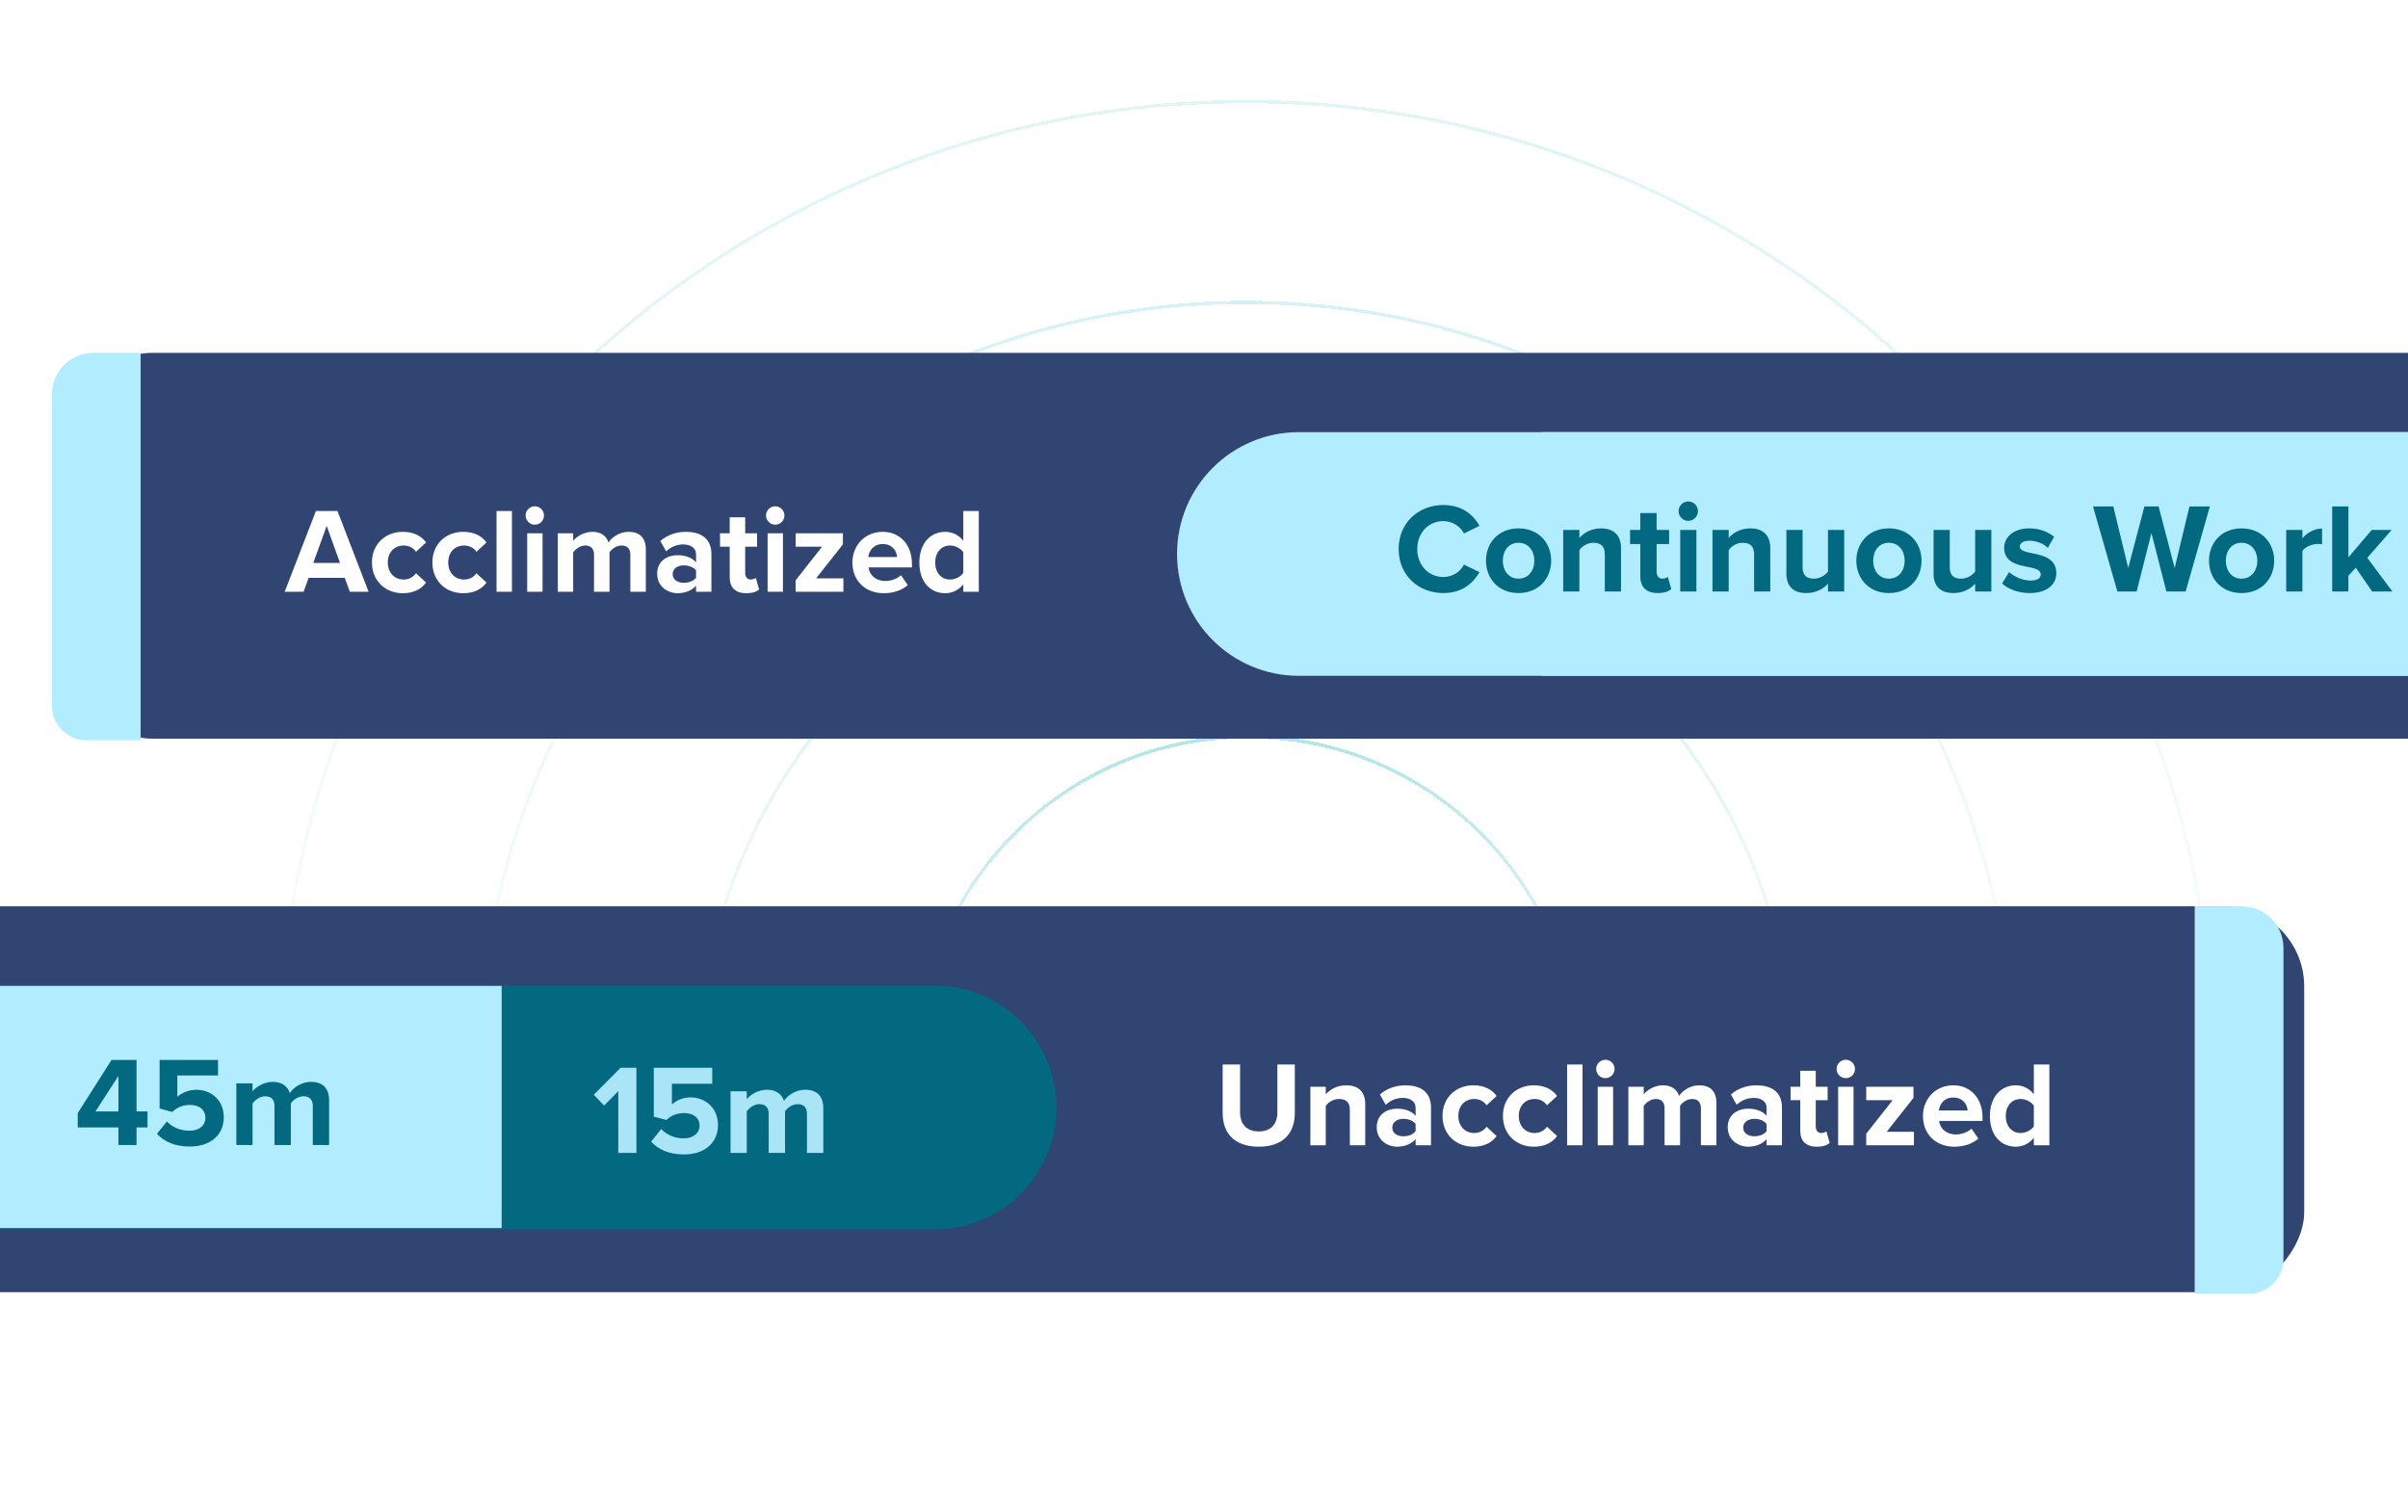 <?xml version="1.0" encoding="UTF-8"?>
<svg xmlns="http://www.w3.org/2000/svg" width="696" height="437" viewBox="0 0 696 437" fill="none">
  <g clip-path="url(#clip0_1244_1814)">
    <mask id="mask0_1244_1814" style="mask-type:alpha" maskUnits="userSpaceOnUse" x="-229" y="-113" width="1046" height="794">
      <rect x="-229" y="-113" width="1045.16" height="793.202" fill="url(#paint0_linear_1244_1814)"></rect>
    </mask>
    <g mask="url(#mask0_1244_1814)">
      <g opacity="0.5" filter="url(#filter0_d_1244_1814)">
        <circle cx="360.178" cy="304.294" r="279.721" stroke="url(#paint1_linear_1244_1814)" stroke-opacity="0.3" stroke-width="0.951" shape-rendering="crispEdges"></circle>
      </g>
      <g opacity="0.2" filter="url(#filter1_d_1244_1814)">
        <circle cx="360.178" cy="304.294" r="221.683" stroke="url(#paint2_linear_1244_1814)" stroke-width="0.951" shape-rendering="crispEdges"></circle>
      </g>
      <g opacity="0.3" filter="url(#filter2_d_1244_1814)">
        <circle cx="360.178" cy="304.294" r="157.938" stroke="url(#paint3_linear_1244_1814)" stroke-width="0.951" shape-rendering="crispEdges"></circle>
      </g>
      <g opacity="0.7" filter="url(#filter3_d_1244_1814)">
        <path d="M360.654 208.199C413.461 208.199 456.272 251.22 456.272 304.294C456.272 357.368 413.461 400.389 360.654 400.389C307.848 400.389 265.035 357.368 265.035 304.294C265.035 251.22 307.848 208.199 360.654 208.199Z" stroke="url(#paint4_linear_1244_1814)" stroke-width="0.951" shape-rendering="crispEdges"></path>
      </g>
    </g>
    <g filter="url(#filter4_d_1244_1814)">
      <rect x="26" y="104" width="1079" height="111.538" rx="23.148" fill="#314572"></rect>
      <g filter="url(#filter5_d_1244_1814)">
        <path d="M26 116C26 109.373 31.373 104 38 104H51.647V216H36C30.477 216 26 211.523 26 206V116Z" fill="#B2EDFF"></path>
      </g>
    </g>
    <path d="M101.114 171.066L99.644 167.041H89.214L87.744 171.066H82.284L91.314 147.721H97.544L106.539 171.066H101.114ZM94.429 152.026L90.544 162.736H98.279L94.429 152.026ZM107.505 162.596C107.505 157.416 111.25 153.741 116.465 153.741C119.93 153.741 122.03 155.246 123.15 156.821L120.245 159.516C119.44 158.361 118.215 157.696 116.675 157.696C113.98 157.696 112.09 159.656 112.09 162.596C112.09 165.536 113.98 167.531 116.675 167.531C118.215 167.531 119.44 166.831 120.245 165.711L123.15 168.406C122.03 169.981 119.93 171.486 116.465 171.486C111.25 171.486 107.505 167.811 107.505 162.596ZM124.971 162.596C124.971 157.416 128.716 153.741 133.931 153.741C137.396 153.741 139.496 155.246 140.616 156.821L137.711 159.516C136.906 158.361 135.681 157.696 134.141 157.696C131.446 157.696 129.556 159.656 129.556 162.596C129.556 165.536 131.446 167.531 134.141 167.531C135.681 167.531 136.906 166.831 137.711 165.711L140.616 168.406C139.496 169.981 137.396 171.486 133.931 171.486C128.716 171.486 124.971 167.811 124.971 162.596ZM143.521 171.066V147.721H147.966V171.066H143.521ZM154.579 151.676C153.144 151.676 151.919 150.486 151.919 149.016C151.919 147.546 153.144 146.356 154.579 146.356C156.049 146.356 157.239 147.546 157.239 149.016C157.239 150.486 156.049 151.676 154.579 151.676ZM152.374 171.066V154.161H156.819V171.066H152.374ZM182.191 171.066V160.391C182.191 158.816 181.491 157.696 179.671 157.696C178.096 157.696 176.801 158.746 176.171 159.656V171.066H171.691V160.391C171.691 158.816 170.991 157.696 169.171 157.696C167.631 157.696 166.336 158.746 165.671 159.691V171.066H161.226V154.161H165.671V156.366C166.371 155.351 168.611 153.741 171.201 153.741C173.686 153.741 175.261 154.896 175.891 156.821C176.871 155.281 179.111 153.741 181.701 153.741C184.816 153.741 186.671 155.386 186.671 158.851V171.066H182.191ZM201.181 171.066V169.316C200.026 170.681 198.031 171.486 195.826 171.486C193.131 171.486 189.946 169.666 189.946 165.886C189.946 161.931 193.131 160.496 195.826 160.496C198.066 160.496 200.061 161.196 201.181 162.561V160.216C201.181 158.501 199.711 157.381 197.471 157.381C195.651 157.381 193.971 158.046 192.536 159.376L190.856 156.401C192.921 154.581 195.581 153.741 198.241 153.741C202.091 153.741 205.626 155.281 205.626 160.146V171.066H201.181ZM201.181 167.006V164.906C200.446 163.926 199.046 163.436 197.611 163.436C195.861 163.436 194.426 164.381 194.426 165.991C194.426 167.566 195.861 168.476 197.611 168.476C199.046 168.476 200.446 167.986 201.181 167.006ZM215.705 171.486C212.59 171.486 210.91 169.876 210.91 166.866V158.046H208.11V154.161H210.91V149.541H215.39V154.161H218.82V158.046H215.39V165.676C215.39 166.726 215.95 167.531 216.93 167.531C217.595 167.531 218.225 167.286 218.47 167.041L219.415 170.401C218.75 170.996 217.56 171.486 215.705 171.486ZM224.066 151.676C222.631 151.676 221.406 150.486 221.406 149.016C221.406 147.546 222.631 146.356 224.066 146.356C225.536 146.356 226.726 147.546 226.726 149.016C226.726 150.486 225.536 151.676 224.066 151.676ZM221.861 171.066V154.161H226.306V171.066H221.861ZM229.979 171.066V167.741L237.609 158.046H229.979V154.161H243.629V157.381L235.894 167.181H243.769V171.066H229.979ZM246.377 162.596C246.377 157.696 249.982 153.741 255.127 153.741C260.167 153.741 263.597 157.521 263.597 163.051V164.031H251.032C251.312 166.166 253.027 167.951 255.897 167.951C257.472 167.951 259.327 167.321 260.412 166.271L262.372 169.141C260.657 170.716 258.032 171.486 255.407 171.486C250.262 171.486 246.377 168.021 246.377 162.596ZM255.127 157.276C252.362 157.276 251.172 159.341 250.962 161.021H259.292C259.187 159.411 258.067 157.276 255.127 157.276ZM278.428 171.066V168.931C277.098 170.576 275.243 171.486 273.213 171.486C268.943 171.486 265.723 168.266 265.723 162.631C265.723 157.101 268.908 153.741 273.213 153.741C275.208 153.741 277.098 154.616 278.428 156.331V147.721H282.908V171.066H278.428ZM278.428 165.606V159.621C277.658 158.501 276.083 157.696 274.578 157.696C272.058 157.696 270.308 159.691 270.308 162.631C270.308 165.536 272.058 167.531 274.578 167.531C276.083 167.531 277.658 166.726 278.428 165.606Z" fill="white"></path>
    <path d="M445.598 124.922H815.433C834.885 124.922 850.655 140.691 850.655 160.144C850.655 179.597 834.885 195.367 815.433 195.367H445.598V124.922Z" fill="#B2EDFF"></path>
    <path d="M340.208 160.144C340.208 140.691 355.978 124.922 375.43 124.922H759.941V195.367H375.43C355.978 195.367 340.208 179.597 340.208 160.144Z" fill="#B2EDFF"></path>
    <path d="M417.163 171.443C409.971 171.443 404.254 166.279 404.254 158.718C404.254 151.157 409.971 145.994 417.163 145.994C422.769 145.994 425.904 148.944 427.638 152.006L423.138 154.218C422.105 152.227 419.892 150.641 417.163 150.641C412.885 150.641 409.639 154.071 409.639 158.718C409.639 163.365 412.885 166.795 417.163 166.795C419.892 166.795 422.105 165.246 423.138 163.218L427.638 165.394C425.867 168.455 422.769 171.443 417.163 171.443ZM438.906 171.443C433.042 171.443 429.501 167.164 429.501 162.074C429.501 157.022 433.042 152.743 438.906 152.743C444.807 152.743 448.348 157.022 448.348 162.074C448.348 167.164 444.807 171.443 438.906 171.443ZM438.906 167.275C441.82 167.275 443.479 164.878 443.479 162.074C443.479 159.308 441.82 156.911 438.906 156.911C435.992 156.911 434.369 159.308 434.369 162.074C434.369 164.878 435.992 167.275 438.906 167.275ZM463.847 171V160.23C463.847 157.759 462.556 156.911 460.564 156.911C458.72 156.911 457.282 157.944 456.507 159.013V171H451.823V153.186H456.507V155.509C457.65 154.145 459.826 152.743 462.74 152.743C466.65 152.743 468.531 154.956 468.531 158.423V171H463.847ZM479.157 171.443C475.874 171.443 474.104 169.746 474.104 166.574V157.28H471.153V153.186H474.104V148.317H478.825V153.186H482.439V157.28H478.825V165.32C478.825 166.427 479.415 167.275 480.448 167.275C481.148 167.275 481.812 167.017 482.07 166.759L483.066 170.299C482.365 170.926 481.111 171.443 479.157 171.443ZM487.968 150.567C486.455 150.567 485.164 149.313 485.164 147.764C485.164 146.215 486.455 144.961 487.968 144.961C489.517 144.961 490.771 146.215 490.771 147.764C490.771 149.313 489.517 150.567 487.968 150.567ZM485.644 171V153.186H490.328V171H485.644ZM506.996 171V160.23C506.996 157.759 505.705 156.911 503.714 156.911C501.87 156.911 500.431 157.944 499.657 159.013V171H494.973V153.186H499.657V155.509C500.8 154.145 502.976 152.743 505.89 152.743C509.799 152.743 511.68 154.956 511.68 158.423V171H506.996ZM528.355 171V168.75C527.138 170.115 524.999 171.443 522.085 171.443C518.175 171.443 516.331 169.303 516.331 165.836V153.186H521.015V163.992C521.015 166.463 522.306 167.275 524.298 167.275C526.105 167.275 527.544 166.279 528.355 165.246V153.186H533.039V171H528.355ZM545.952 171.443C540.087 171.443 536.547 167.164 536.547 162.074C536.547 157.022 540.087 152.743 545.952 152.743C551.853 152.743 555.394 157.022 555.394 162.074C555.394 167.164 551.853 171.443 545.952 171.443ZM545.952 167.275C548.865 167.275 550.525 164.878 550.525 162.074C550.525 159.308 548.865 156.911 545.952 156.911C543.038 156.911 541.415 159.308 541.415 162.074C541.415 164.878 543.038 167.275 545.952 167.275ZM570.892 171V168.75C569.675 170.115 567.536 171.443 564.622 171.443C560.713 171.443 558.869 169.303 558.869 165.836V153.186H563.553V163.992C563.553 166.463 564.844 167.275 566.835 167.275C568.643 167.275 570.081 166.279 570.892 165.246V153.186H575.576V171H570.892ZM578.678 168.676L580.707 165.394C581.998 166.611 584.653 167.828 586.866 167.828C588.895 167.828 589.854 167.127 589.854 166.021C589.854 164.767 588.305 164.324 586.276 163.919C583.215 163.328 579.268 162.591 579.268 158.349C579.268 155.362 581.887 152.743 586.571 152.743C589.596 152.743 591.993 153.776 593.726 155.177L591.882 158.386C590.813 157.243 588.784 156.321 586.608 156.321C584.911 156.321 583.805 156.948 583.805 157.98C583.805 159.087 585.207 159.493 587.198 159.898C590.259 160.488 594.353 161.3 594.353 165.726C594.353 169.008 591.587 171.443 586.645 171.443C583.547 171.443 580.559 170.41 578.678 168.676ZM626.162 171L621.846 154.108L617.568 171H611.999L604.954 146.399H610.819L615.134 164.177L619.818 146.399H623.912L628.559 164.177L632.837 146.399H638.739L631.731 171H626.162ZM647.883 171.443C642.019 171.443 638.478 167.164 638.478 162.074C638.478 157.022 642.019 152.743 647.883 152.743C653.784 152.743 657.325 157.022 657.325 162.074C657.325 167.164 653.784 171.443 647.883 171.443ZM647.883 167.275C650.797 167.275 652.456 164.878 652.456 162.074C652.456 159.308 650.797 156.911 647.883 156.911C644.969 156.911 643.346 159.308 643.346 162.074C643.346 164.878 644.969 167.275 647.883 167.275ZM660.8 171V153.186H665.484V155.62C666.738 154.034 668.951 152.78 671.164 152.78V157.353C670.832 157.28 670.389 157.243 669.873 157.243C668.324 157.243 666.258 158.091 665.484 159.234V171H660.8ZM685.635 171L680.914 164.14L678.775 166.427V171H674.091V146.399H678.775V161.115L685.524 153.186H691.278L684.233 161.263L691.499 171H685.635Z" fill="#036980"></path>
    <g filter="url(#filter6_d_1244_1814)">
      <rect width="1079" height="111.538" rx="23.148" transform="matrix(-1 0 0 1 671 264)" fill="#314572"></rect>
      <g filter="url(#filter7_d_1244_1814)">
        <path d="M671 276C671 269.373 665.627 264 659 264H645.353V376H661C666.523 376 671 371.523 671 366V276Z" fill="#B2EDFF"></path>
      </g>
    </g>
    <path d="M353.389 321.756V307.721H358.429V321.581C358.429 324.836 360.214 327.076 363.854 327.076C367.424 327.076 369.209 324.836 369.209 321.581V307.721H374.249V321.721C374.249 327.531 370.924 331.486 363.854 331.486C356.714 331.486 353.389 327.496 353.389 321.756ZM390.158 331.066V320.846C390.158 318.501 388.933 317.696 387.043 317.696C385.293 317.696 383.928 318.676 383.193 319.691V331.066H378.748V314.161H383.193V316.366C384.278 315.071 386.343 313.741 389.108 313.741C392.818 313.741 394.603 315.841 394.603 319.131V331.066H390.158ZM409.167 331.066V329.316C408.012 330.681 406.017 331.486 403.812 331.486C401.117 331.486 397.932 329.666 397.932 325.886C397.932 321.931 401.117 320.496 403.812 320.496C406.052 320.496 408.047 321.196 409.167 322.561V320.216C409.167 318.501 407.697 317.381 405.457 317.381C403.637 317.381 401.957 318.046 400.522 319.376L398.842 316.401C400.907 314.581 403.567 313.741 406.227 313.741C410.077 313.741 413.612 315.281 413.612 320.146V331.066H409.167ZM409.167 327.006V324.906C408.432 323.926 407.032 323.436 405.597 323.436C403.847 323.436 402.412 324.381 402.412 325.991C402.412 327.566 403.847 328.476 405.597 328.476C407.032 328.476 408.432 327.986 409.167 327.006ZM416.935 322.596C416.935 317.416 420.68 313.741 425.895 313.741C429.36 313.741 431.46 315.246 432.58 316.821L429.675 319.516C428.87 318.361 427.645 317.696 426.105 317.696C423.41 317.696 421.52 319.656 421.52 322.596C421.52 325.536 423.41 327.531 426.105 327.531C427.645 327.531 428.87 326.831 429.675 325.711L432.58 328.406C431.46 329.981 429.36 331.486 425.895 331.486C420.68 331.486 416.935 327.811 416.935 322.596ZM434.401 322.596C434.401 317.416 438.146 313.741 443.361 313.741C446.826 313.741 448.926 315.246 450.046 316.821L447.141 319.516C446.336 318.361 445.111 317.696 443.571 317.696C440.876 317.696 438.986 319.656 438.986 322.596C438.986 325.536 440.876 327.531 443.571 327.531C445.111 327.531 446.336 326.831 447.141 325.711L450.046 328.406C448.926 329.981 446.826 331.486 443.361 331.486C438.146 331.486 434.401 327.811 434.401 322.596ZM452.952 331.066V307.721H457.397V331.066H452.952ZM464.01 311.676C462.575 311.676 461.35 310.486 461.35 309.016C461.35 307.546 462.575 306.356 464.01 306.356C465.48 306.356 466.67 307.546 466.67 309.016C466.67 310.486 465.48 311.676 464.01 311.676ZM461.805 331.066V314.161H466.25V331.066H461.805ZM491.622 331.066V320.391C491.622 318.816 490.922 317.696 489.102 317.696C487.527 317.696 486.232 318.746 485.602 319.656V331.066H481.122V320.391C481.122 318.816 480.422 317.696 478.602 317.696C477.062 317.696 475.767 318.746 475.102 319.691V331.066H470.657V314.161H475.102V316.366C475.802 315.351 478.042 313.741 480.632 313.741C483.117 313.741 484.692 314.896 485.322 316.821C486.302 315.281 488.542 313.741 491.132 313.741C494.247 313.741 496.102 315.386 496.102 318.851V331.066H491.622ZM510.612 331.066V329.316C509.457 330.681 507.462 331.486 505.257 331.486C502.562 331.486 499.377 329.666 499.377 325.886C499.377 321.931 502.562 320.496 505.257 320.496C507.497 320.496 509.492 321.196 510.612 322.561V320.216C510.612 318.501 509.142 317.381 506.902 317.381C505.082 317.381 503.402 318.046 501.967 319.376L500.287 316.401C502.352 314.581 505.012 313.741 507.672 313.741C511.522 313.741 515.057 315.281 515.057 320.146V331.066H510.612ZM510.612 327.006V324.906C509.877 323.926 508.477 323.436 507.042 323.436C505.292 323.436 503.857 324.381 503.857 325.991C503.857 327.566 505.292 328.476 507.042 328.476C508.477 328.476 509.877 327.986 510.612 327.006ZM525.136 331.486C522.021 331.486 520.341 329.876 520.341 326.866V318.046H517.541V314.161H520.341V309.541H524.821V314.161H528.251V318.046H524.821V325.676C524.821 326.726 525.381 327.531 526.361 327.531C527.026 327.531 527.656 327.286 527.901 327.041L528.846 330.401C528.181 330.996 526.991 331.486 525.136 331.486ZM533.497 311.676C532.062 311.676 530.837 310.486 530.837 309.016C530.837 307.546 532.062 306.356 533.497 306.356C534.967 306.356 536.157 307.546 536.157 309.016C536.157 310.486 534.967 311.676 533.497 311.676ZM531.292 331.066V314.161H535.737V331.066H531.292ZM539.409 331.066V327.741L547.039 318.046H539.409V314.161H553.059V317.381L545.324 327.181H553.199V331.066H539.409ZM555.808 322.596C555.808 317.696 559.413 313.741 564.558 313.741C569.598 313.741 573.028 317.521 573.028 323.051V324.031H560.463C560.743 326.166 562.458 327.951 565.328 327.951C566.903 327.951 568.758 327.321 569.843 326.271L571.803 329.141C570.088 330.716 567.463 331.486 564.838 331.486C559.693 331.486 555.808 328.021 555.808 322.596ZM564.558 317.276C561.793 317.276 560.603 319.341 560.393 321.021H568.723C568.618 319.411 567.498 317.276 564.558 317.276ZM587.858 331.066V328.931C586.528 330.576 584.673 331.486 582.643 331.486C578.373 331.486 575.153 328.266 575.153 322.631C575.153 317.101 578.338 313.741 582.643 313.741C584.638 313.741 586.528 314.616 587.858 316.331V307.721H592.338V331.066H587.858ZM587.858 325.606V319.621C587.088 318.501 585.513 317.696 584.008 317.696C581.488 317.696 579.738 319.691 579.738 322.631C579.738 325.536 581.488 327.531 584.008 327.531C585.513 327.531 587.088 326.726 587.858 325.606Z" fill="white"></path>
    <path d="M-99.721 284.922H270.114C289.567 284.922 305.337 300.691 305.337 320.144C305.337 339.597 289.567 355.367 270.114 355.367H-99.721V284.922Z" fill="#036980"></path>
    <path d="M183.949 333.277H178.712V315.426L174.618 319.594L171.63 316.459L179.376 308.677H183.949V333.277ZM197.674 333.72C193.396 333.72 190.298 332.318 188.195 330.032L191.109 326.38C192.769 328.114 195.056 329.073 197.637 329.073C200.551 329.073 202.211 327.413 202.211 325.421C202.211 323.245 200.588 321.77 197.785 321.77C195.756 321.77 194.097 322.36 192.621 323.762L188.97 322.803V308.677H205.862V313.287H194.207V319.299C195.388 318.119 197.379 317.233 199.629 317.233C203.797 317.233 207.522 320.221 207.522 325.2C207.522 330.437 203.612 333.72 197.674 333.72ZM237.965 333.277H233.244V322.028C233.244 320.368 232.506 319.188 230.588 319.188C228.928 319.188 227.564 320.295 226.9 321.254V333.277H222.179V322.028C222.179 320.368 221.441 319.188 219.523 319.188C217.901 319.188 216.536 320.295 215.835 321.291V333.277H211.151V315.463H215.835V317.787C216.573 316.717 218.933 315.02 221.663 315.02C224.281 315.02 225.941 316.238 226.605 318.266C227.638 316.643 229.998 315.02 232.727 315.02C236.01 315.02 237.965 316.754 237.965 320.405V333.277Z" fill="#A9E5F7"></path>
    <path d="M-289 320C-289 300.67 -273.33 285 -254 285H145V355H-254C-273.33 355 -289 339.33 -289 320V320Z" fill="#B2EDFF"></path>
    <path d="M34.229 331V325.91H22.463V321.779L32.237 306.399H39.466V321.3H42.638V325.91H39.466V331H34.229ZM34.229 311.047L27.59 321.3H34.229V311.047ZM45.355 327.754L48.232 324.214C49.929 325.947 52.215 326.869 54.797 326.869C57.711 326.869 59.371 325.209 59.371 323.181C59.371 320.931 57.748 319.419 54.945 319.419C52.916 319.419 51.257 320.046 49.781 321.447L46.13 320.452V306.399H63.022V310.899H51.257V317.058C52.547 315.915 54.539 315.03 56.789 315.03C60.957 315.03 64.682 317.98 64.682 322.96C64.682 328.16 60.772 331.443 54.834 331.443C50.556 331.443 47.458 330.041 45.355 327.754ZM90.404 331V319.751C90.404 318.091 89.666 316.911 87.748 316.911C86.088 316.911 84.724 318.017 84.06 318.976V331H79.339V319.751C79.339 318.091 78.601 316.911 76.683 316.911C75.06 316.911 73.696 318.017 72.995 319.013V331H68.311V313.186H72.995V315.509C73.733 314.44 76.093 312.743 78.822 312.743C81.441 312.743 83.101 313.96 83.765 315.989C84.797 314.366 87.158 312.743 89.887 312.743C93.17 312.743 95.124 314.477 95.124 318.128V331H90.404Z" fill="#036980"></path>
  </g>
  <defs>
    <filter id="filter0_d_1244_1814" x="35.515" y="-15.562" width="649.325" height="649.325" filterUnits="userSpaceOnUse" color-interpolation-filters="sRGB">
      <feFlood flood-opacity="0" result="BackgroundImageFix"></feFlood>
      <feColorMatrix in="SourceAlpha" type="matrix" values="0 0 0 0 0 0 0 0 0 0 0 0 0 0 0 0 0 0 127 0" result="hardAlpha"></feColorMatrix>
      <feMorphology radius="1.202" operator="dilate" in="SourceAlpha" result="effect1_dropShadow_1244_1814"></feMorphology>
      <feOffset dy="4.807"></feOffset>
      <feGaussianBlur stdDeviation="21.632"></feGaussianBlur>
      <feComposite in2="hardAlpha" operator="out"></feComposite>
      <feColorMatrix type="matrix" values="0 0 0 0 0.377 0 0 0 0 0.748 0 0 0 0 1 0 0 0 1 0"></feColorMatrix>
      <feBlend mode="normal" in2="BackgroundImageFix" result="effect1_dropShadow_1244_1814"></feBlend>
      <feBlend mode="normal" in="SourceGraphic" in2="effect1_dropShadow_1244_1814" result="shape"></feBlend>
    </filter>
    <filter id="filter1_d_1244_1814" x="93.552" y="42.476" width="533.251" height="533.251" filterUnits="userSpaceOnUse" color-interpolation-filters="sRGB">
      <feFlood flood-opacity="0" result="BackgroundImageFix"></feFlood>
      <feColorMatrix in="SourceAlpha" type="matrix" values="0 0 0 0 0 0 0 0 0 0 0 0 0 0 0 0 0 0 127 0" result="hardAlpha"></feColorMatrix>
      <feMorphology radius="1.202" operator="dilate" in="SourceAlpha" result="effect1_dropShadow_1244_1814"></feMorphology>
      <feOffset dy="4.807"></feOffset>
      <feGaussianBlur stdDeviation="21.632"></feGaussianBlur>
      <feComposite in2="hardAlpha" operator="out"></feComposite>
      <feColorMatrix type="matrix" values="0 0 0 0 0.517 0 0 0 0 0.775 0 0 0 0 0.95 0 0 0 1 0"></feColorMatrix>
      <feBlend mode="normal" in2="BackgroundImageFix" result="effect1_dropShadow_1244_1814"></feBlend>
      <feBlend mode="normal" in="SourceGraphic" in2="effect1_dropShadow_1244_1814" result="shape"></feBlend>
    </filter>
    <filter id="filter2_d_1244_1814" x="157.298" y="106.222" width="405.759" height="405.759" filterUnits="userSpaceOnUse" color-interpolation-filters="sRGB">
      <feFlood flood-opacity="0" result="BackgroundImageFix"></feFlood>
      <feColorMatrix in="SourceAlpha" type="matrix" values="0 0 0 0 0 0 0 0 0 0 0 0 0 0 0 0 0 0 127 0" result="hardAlpha"></feColorMatrix>
      <feMorphology radius="1.202" operator="dilate" in="SourceAlpha" result="effect1_dropShadow_1244_1814"></feMorphology>
      <feOffset dy="4.807"></feOffset>
      <feGaussianBlur stdDeviation="21.632"></feGaussianBlur>
      <feComposite in2="hardAlpha" operator="out"></feComposite>
      <feColorMatrix type="matrix" values="0 0 0 0 0.399 0 0 0 0 0.73 0 0 0 0 0.955 0 0 0 1 0"></feColorMatrix>
      <feBlend mode="normal" in2="BackgroundImageFix" result="effect1_dropShadow_1244_1814"></feBlend>
      <feBlend mode="normal" in="SourceGraphic" in2="effect1_dropShadow_1244_1814" result="shape"></feBlend>
    </filter>
    <filter id="filter3_d_1244_1814" x="220.093" y="168.064" width="281.122" height="282.073" filterUnits="userSpaceOnUse" color-interpolation-filters="sRGB">
      <feFlood flood-opacity="0" result="BackgroundImageFix"></feFlood>
      <feColorMatrix in="SourceAlpha" type="matrix" values="0 0 0 0 0 0 0 0 0 0 0 0 0 0 0 0 0 0 127 0" result="hardAlpha"></feColorMatrix>
      <feMorphology radius="1.202" operator="dilate" in="SourceAlpha" result="effect1_dropShadow_1244_1814"></feMorphology>
      <feOffset dy="4.807"></feOffset>
      <feGaussianBlur stdDeviation="21.632"></feGaussianBlur>
      <feComposite in2="hardAlpha" operator="out"></feComposite>
      <feColorMatrix type="matrix" values="0 0 0 0 0.429 0 0 0 0 0.728 0 0 0 0 0.931 0 0 0 1 0"></feColorMatrix>
      <feBlend mode="normal" in2="BackgroundImageFix" result="effect1_dropShadow_1244_1814"></feBlend>
      <feBlend mode="normal" in="SourceGraphic" in2="effect1_dropShadow_1244_1814" result="shape"></feBlend>
    </filter>
    <filter id="filter4_d_1244_1814" x="1.4" y="82.4" width="1118.2" height="151.2" filterUnits="userSpaceOnUse" color-interpolation-filters="sRGB">
      <feFlood flood-opacity="0" result="BackgroundImageFix"></feFlood>
      <feColorMatrix in="SourceAlpha" type="matrix" values="0 0 0 0 0 0 0 0 0 0 0 0 0 0 0 0 0 0 127 0" result="hardAlpha"></feColorMatrix>
      <feOffset dx="-5" dy="-2"></feOffset>
      <feGaussianBlur stdDeviation="9.8"></feGaussianBlur>
      <feComposite in2="hardAlpha" operator="out"></feComposite>
      <feColorMatrix type="matrix" values="0 0 0 0 0.192 0 0 0 0 0.271 0 0 0 0 0.447 0 0 0 1 0"></feColorMatrix>
      <feBlend mode="normal" in2="BackgroundImageFix" result="effect1_dropShadow_1244_1814"></feBlend>
      <feBlend mode="normal" in="SourceGraphic" in2="effect1_dropShadow_1244_1814" result="shape"></feBlend>
    </filter>
    <filter id="filter5_d_1244_1814" x="26" y="104" width="25.648" height="112" filterUnits="userSpaceOnUse" color-interpolation-filters="sRGB">
      <feFlood flood-opacity="0" result="BackgroundImageFix"></feFlood>
      <feColorMatrix in="SourceAlpha" type="matrix" values="0 0 0 0 0 0 0 0 0 0 0 0 0 0 0 0 0 0 127 0" result="hardAlpha"></feColorMatrix>
      <feMorphology radius="7" operator="erode" in="SourceAlpha" result="effect1_dropShadow_1244_1814"></feMorphology>
      <feOffset dx="-6"></feOffset>
      <feComposite in2="hardAlpha" operator="out"></feComposite>
      <feColorMatrix type="matrix" values="0 0 0 0 0.698 0 0 0 0 0.929 0 0 0 0 1 0 0 0 1 0"></feColorMatrix>
      <feBlend mode="normal" in2="BackgroundImageFix" result="effect1_dropShadow_1244_1814"></feBlend>
      <feBlend mode="normal" in="SourceGraphic" in2="effect1_dropShadow_1244_1814" result="shape"></feBlend>
    </filter>
    <filter id="filter6_d_1244_1814" x="-432.6" y="242.4" width="1118.2" height="151.2" filterUnits="userSpaceOnUse" color-interpolation-filters="sRGB">
      <feFlood flood-opacity="0" result="BackgroundImageFix"></feFlood>
      <feColorMatrix in="SourceAlpha" type="matrix" values="0 0 0 0 0 0 0 0 0 0 0 0 0 0 0 0 0 0 127 0" result="hardAlpha"></feColorMatrix>
      <feOffset dx="-5" dy="-2"></feOffset>
      <feGaussianBlur stdDeviation="9.8"></feGaussianBlur>
      <feComposite in2="hardAlpha" operator="out"></feComposite>
      <feColorMatrix type="matrix" values="0 0 0 0 0.192 0 0 0 0 0.271 0 0 0 0 0.447 0 0 0 1 0"></feColorMatrix>
      <feBlend mode="normal" in2="BackgroundImageFix" result="effect1_dropShadow_1244_1814"></feBlend>
      <feBlend mode="normal" in="SourceGraphic" in2="effect1_dropShadow_1244_1814" result="shape"></feBlend>
    </filter>
    <filter id="filter7_d_1244_1814" x="645.353" y="264" width="25.648" height="112" filterUnits="userSpaceOnUse" color-interpolation-filters="sRGB">
      <feFlood flood-opacity="0" result="BackgroundImageFix"></feFlood>
      <feColorMatrix in="SourceAlpha" type="matrix" values="0 0 0 0 0 0 0 0 0 0 0 0 0 0 0 0 0 0 127 0" result="hardAlpha"></feColorMatrix>
      <feMorphology radius="7" operator="erode" in="SourceAlpha" result="effect1_dropShadow_1244_1814"></feMorphology>
      <feOffset dx="-6"></feOffset>
      <feComposite in2="hardAlpha" operator="out"></feComposite>
      <feColorMatrix type="matrix" values="0 0 0 0 0.698 0 0 0 0 0.929 0 0 0 0 1 0 0 0 1 0"></feColorMatrix>
      <feBlend mode="normal" in2="BackgroundImageFix" result="effect1_dropShadow_1244_1814"></feBlend>
      <feBlend mode="normal" in="SourceGraphic" in2="effect1_dropShadow_1244_1814" result="shape"></feBlend>
    </filter>
    <linearGradient id="paint0_linear_1244_1814" x1="293.58" y1="110.963" x2="293.58" y2="382.751" gradientUnits="userSpaceOnUse">
      <stop></stop>
      <stop offset="0.895" stop-opacity="0"></stop>
    </linearGradient>
    <linearGradient id="paint1_linear_1244_1814" x1="360.178" y1="24.098" x2="360.178" y2="584.49" gradientUnits="userSpaceOnUse">
      <stop stop-color="#38C0D0"></stop>
      <stop offset="1" stop-color="#C5D68A"></stop>
    </linearGradient>
    <linearGradient id="paint2_linear_1244_1814" x1="360.178" y1="82.135" x2="360.178" y2="526.453" gradientUnits="userSpaceOnUse">
      <stop stop-color="#38C0D0"></stop>
      <stop offset="1" stop-color="#C5D68A"></stop>
    </linearGradient>
    <linearGradient id="paint3_linear_1244_1814" x1="360.178" y1="145.881" x2="360.178" y2="462.707" gradientUnits="userSpaceOnUse">
      <stop stop-color="#38C0D0"></stop>
      <stop offset="1" stop-color="#C5D68A"></stop>
    </linearGradient>
    <linearGradient id="paint4_linear_1244_1814" x1="360.654" y1="207.724" x2="360.654" y2="400.864" gradientUnits="userSpaceOnUse">
      <stop stop-color="#38C0D0"></stop>
      <stop offset="1" stop-color="#C5D68A"></stop>
    </linearGradient>
    <clipPath id="clip0_1244_1814">
      <rect width="696" height="437" fill="white"></rect>
    </clipPath>
  </defs>
</svg>
